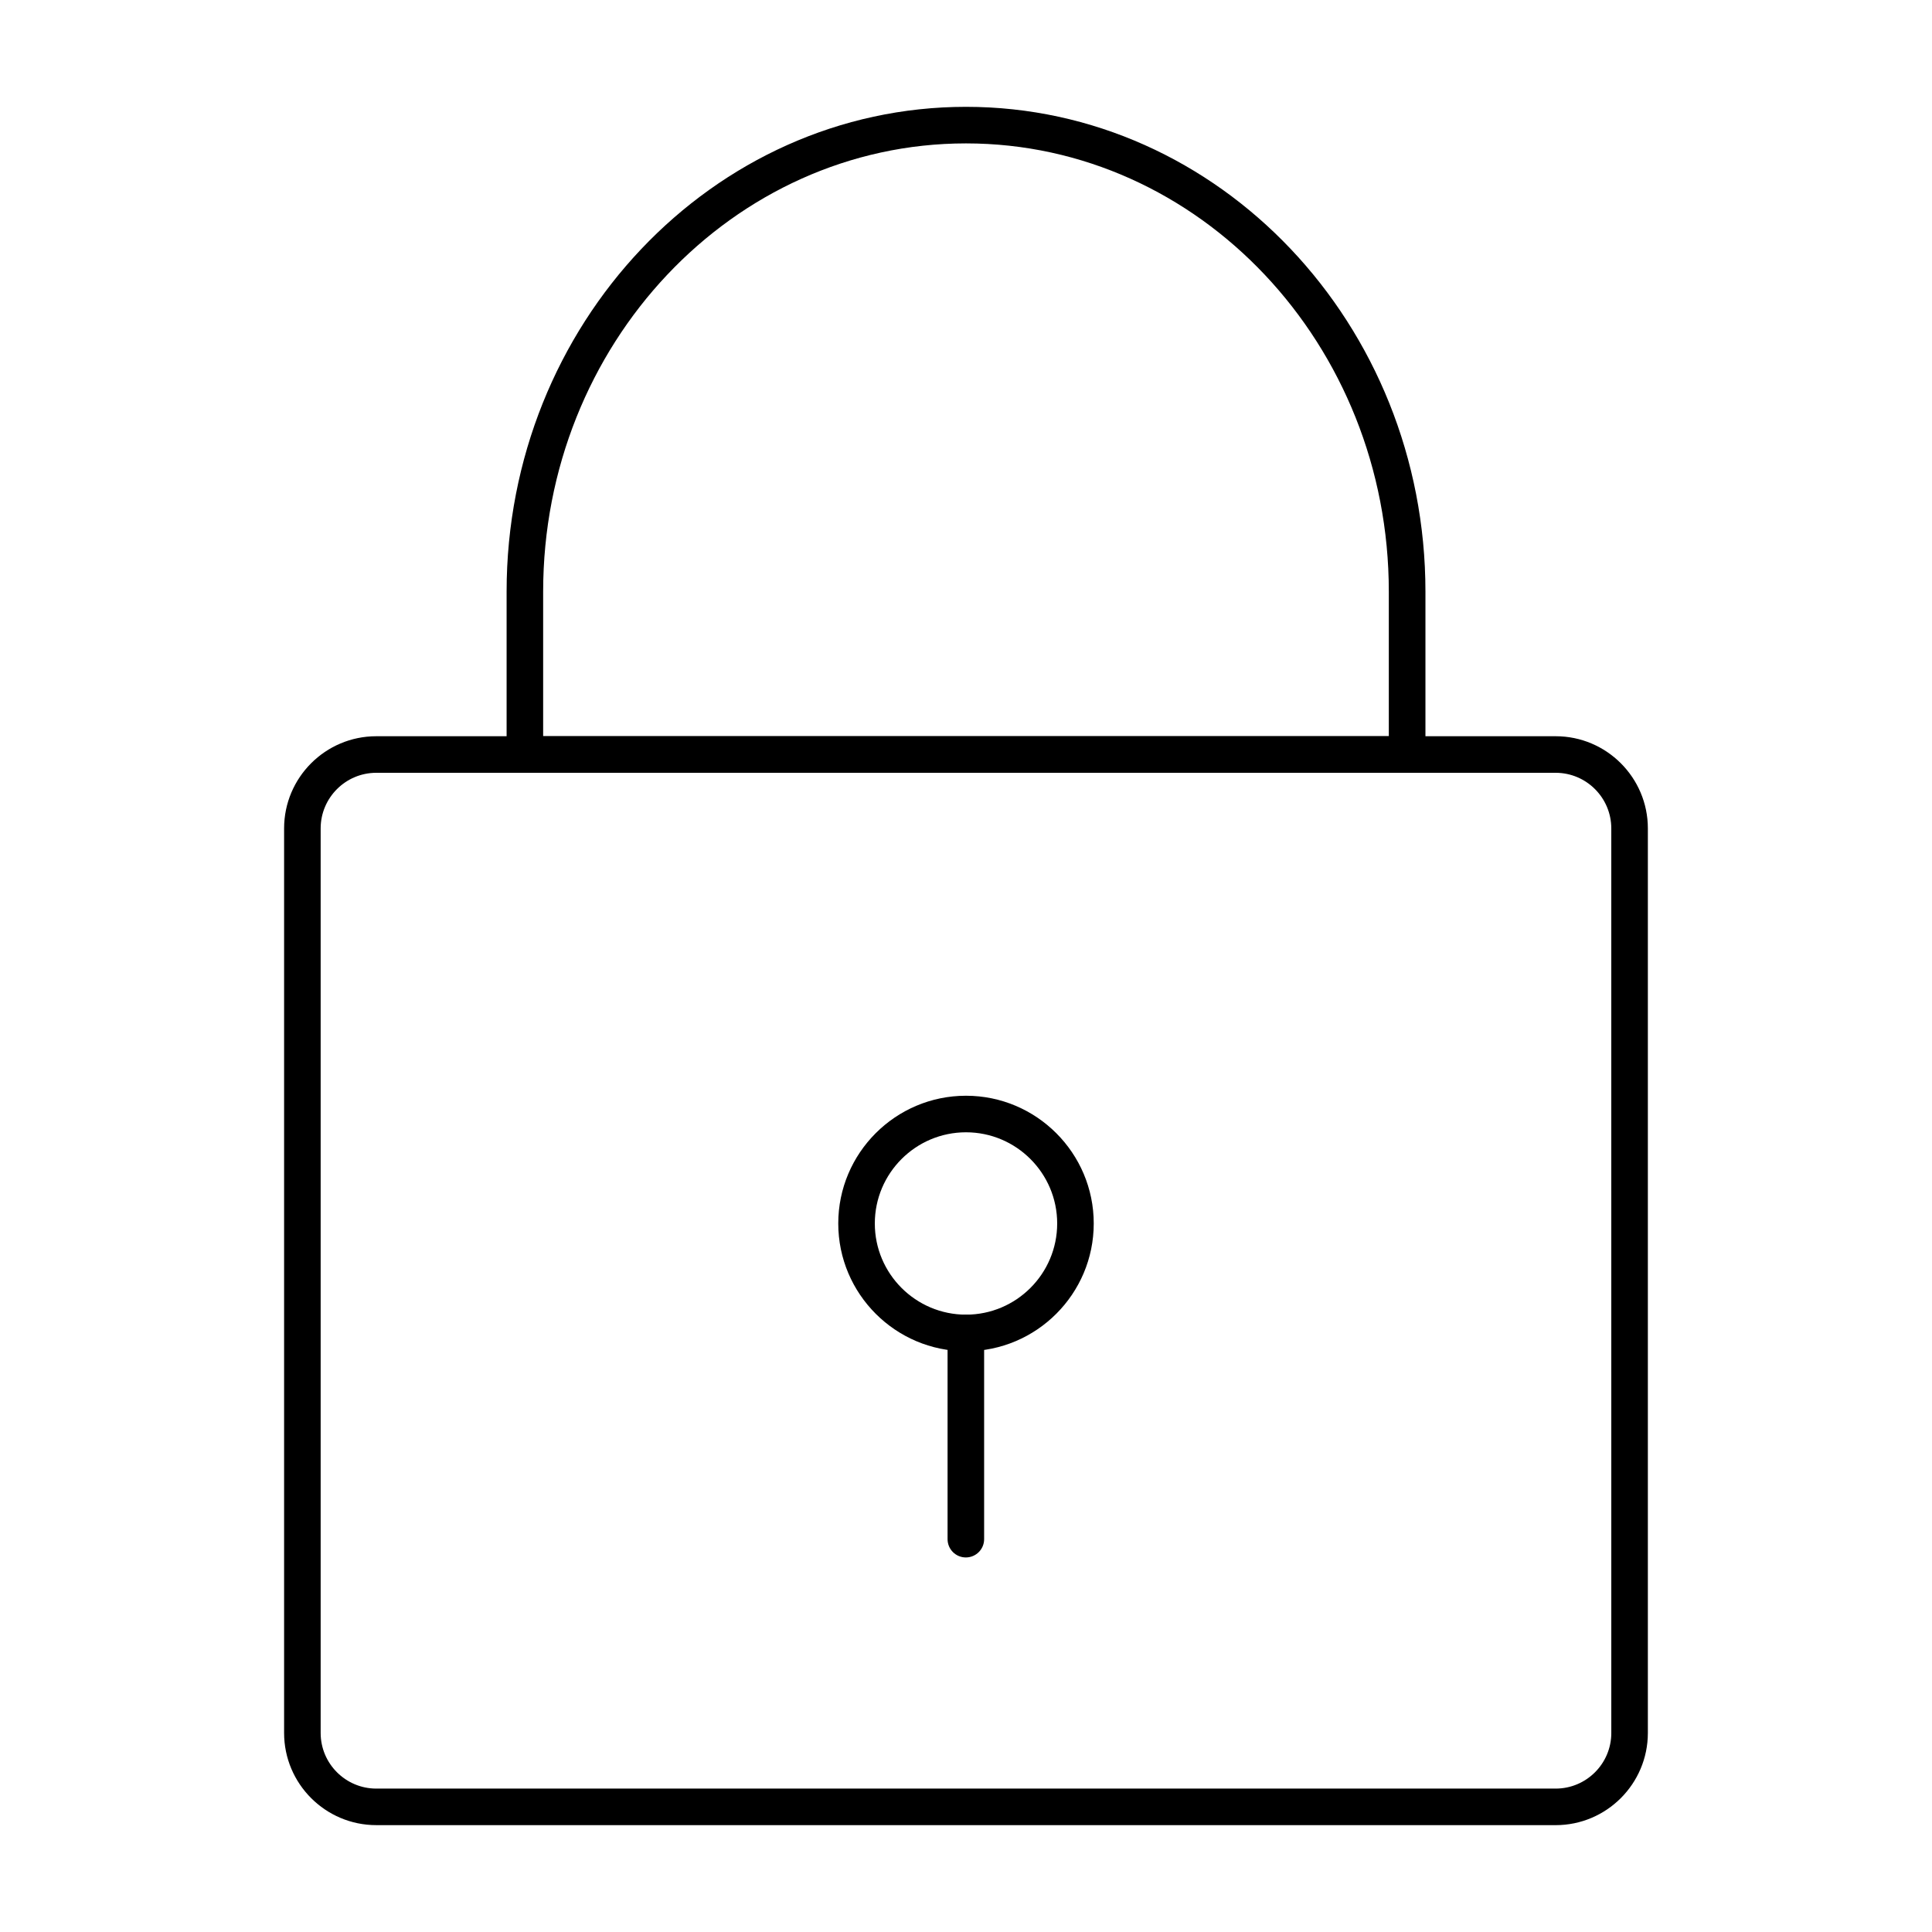 <?xml version="1.0" encoding="UTF-8"?>
<!-- Uploaded to: SVG Repo, www.svgrepo.com, Generator: SVG Repo Mixer Tools -->
<svg fill="#000000" width="800px" height="800px" version="1.1" viewBox="144 144 512 512" xmlns="http://www.w3.org/2000/svg">
 <g>
  <path d="m556.27 627.68h-312.55c-13.469 0-24.43-10.957-24.43-24.43v-239.71c0-13.473 10.961-24.43 24.43-24.43h312.55c13.469 0 24.43 10.957 24.43 24.43v239.71c-0.004 13.477-10.965 24.434-24.434 24.434zm-312.55-278.88c-8.129 0-14.742 6.613-14.742 14.742v239.71c0 8.129 6.613 14.742 14.742 14.742h312.55c8.129 0 14.742-6.613 14.742-14.742l-0.004-239.71c0-8.129-6.613-14.742-14.742-14.742z"/>
  <path d="m516.9 348.8h-233.8c-2.676 0-4.844-2.168-4.844-4.844v-43.164c-0.004-70.836 54.613-128.48 121.75-128.48 67.129 0 121.75 57.641 121.75 128.48v43.164c0 2.676-2.168 4.84-4.844 4.84zm-228.96-9.688h224.11v-38.32c0-65.5-50.266-118.79-112.05-118.79s-112.06 53.289-112.06 118.79z"/>
  <path d="m400 502.09c-18.668 0-33.852-15.188-33.852-33.852-0.004-18.672 15.184-33.855 33.852-33.855s33.852 15.188 33.852 33.852c0 18.668-15.184 33.855-33.852 33.855zm0-58.02c-13.328 0-24.164 10.844-24.164 24.164-0.004 13.324 10.836 24.164 24.164 24.164s24.164-10.844 24.164-24.164-10.84-24.164-24.164-24.164z"/>
  <path d="m399.96 556.74c-2.676 0-4.844-2.168-4.844-4.844v-54.648c0-2.676 2.168-4.844 4.844-4.844s4.844 2.168 4.844 4.844v54.648c0 2.676-2.168 4.844-4.844 4.844z"/>
 </g>
</svg>
